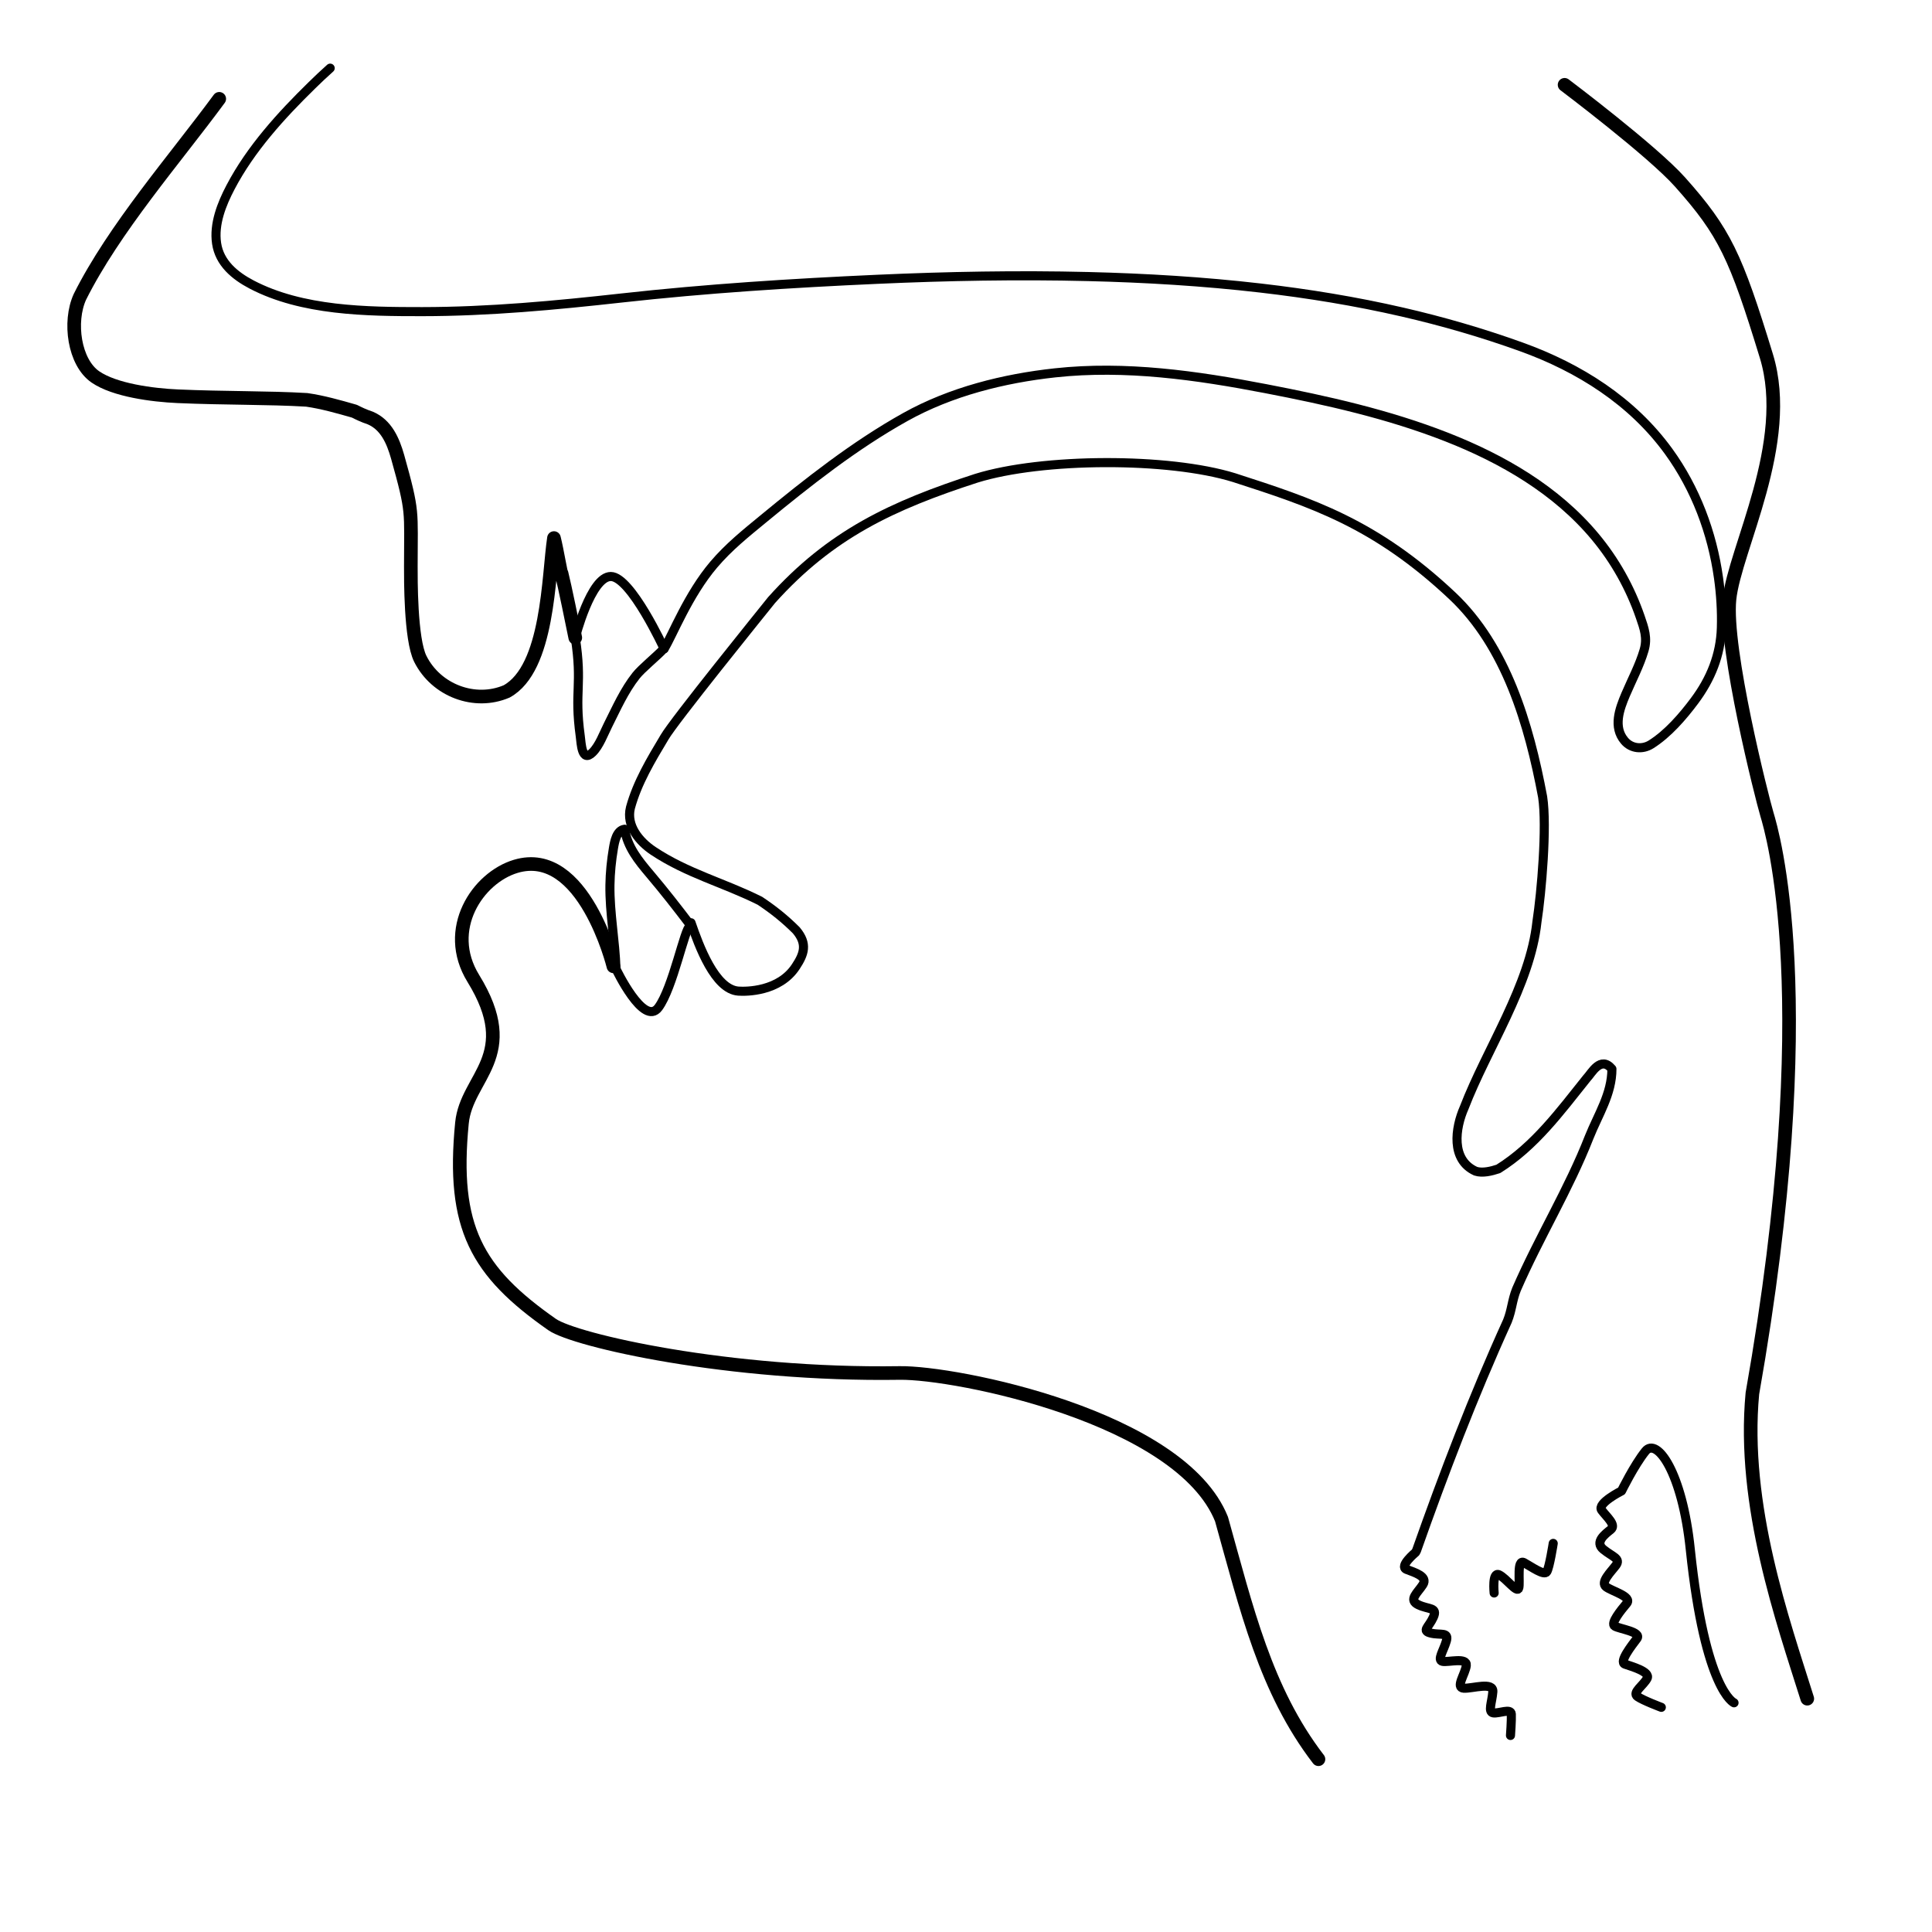<?xml version="1.0" encoding="utf-8"?>
<!-- Generator: Adobe Illustrator 16.0.0, SVG Export Plug-In . SVG Version: 6.00 Build 0)  -->
<!DOCTYPE svg PUBLIC "-//W3C//DTD SVG 1.1//EN" "http://www.w3.org/Graphics/SVG/1.1/DTD/svg11.dtd">
<svg version="1.1" id="Layer_1" xmlns="http://www.w3.org/2000/svg" xmlns:xlink="http://www.w3.org/1999/xlink" x="0px" y="0px"
	 width="850.39px" height="850.39px" viewBox="0 0 850.39 850.39" enable-background="new 0 0 850.39 850.39" xml:space="preserve">
<path fill="none" stroke="#000000" stroke-width="4" stroke-linecap="round" stroke-linejoin="round" stroke-miterlimit="10" d="
	M292.333,285.542c3.703-5.959,10.5-23.708,21.833-37.042c6.641-7.812,14.211-13.846,21.574-19.912
	c19.82-16.33,40.312-32.518,62.797-45.06c19.96-11.133,43.218-16.952,65.846-19.414c31.011-3.374,62.374,1.106,92.806,6.971
	c26.952,5.194,53.955,11.24,79.569,21.286c24.628,9.659,48.357,23.394,65.451,43.97c8.649,10.412,15.327,22.352,19.746,35.144
	c1.776,5.141,3.275,9.328,1.714,14.668c-1.972,6.741-5.391,13.114-8.131,19.56c-2.706,6.367-5.625,14.29-0.467,20.365
	c2.959,3.484,7.863,3.952,11.665,1.565c7.37-4.627,13.983-12.299,19.111-19.167c7.151-9.577,11.488-20.166,11.836-32.162
	c0.212-7.315-0.241-14.655-1.258-21.901c-2.798-19.967-10.077-39.327-21.939-55.694c-16.067-22.169-39.366-36.85-64.846-46.033
	c-17.11-6.166-34.603-11.243-52.324-15.322c-20.585-4.738-41.463-8.147-62.442-10.576c-25.215-2.92-50.581-4.442-75.953-5.063
	c-30.951-0.757-61.929-0.176-92.854,1.216c-37.463,1.686-75.079,4.064-112.358,8.21c-29.211,3.248-58.517,6.002-87.938,6.017
	c-24.45,0.012-52.806-0.306-75.022-11.942c-7.367-3.858-14.144-9.449-15.414-18.113c-1.252-8.535,2.239-17.275,6.125-24.686
	c8.874-16.925,22.261-31.606,35.84-44.888c2.624-2.568,5.286-5.103,8.034-7.539"/>
<path fill="none" stroke="#000000" stroke-width="6" stroke-linecap="round" stroke-linejoin="round" stroke-miterlimit="10" d="
	M96.5,43.5C77,70,50.167,100.667,35.167,130.667c-5,11-2.495,28.848,6.833,35.25c8.5,5.833,25.08,8.008,36.25,8.5
	C99.083,175.333,118,175,135,176c7,1,14,3,21,5c2,1,4,2,7,3c7,3,10,10,12,17c7,25,5.833,23.333,5.833,48.333
	c0,5-0.166,32,4.167,40.667c6.986,13.971,24,20.333,38,14.333c18.5-10.166,18.333-51,20.833-67.5
	c1.402,5.502,3.175,16.693,3.334,15.5c1.401,5.502,4.921,22.781,6.041,28.346"/>
<path fill="none" stroke="#000000" stroke-width="4" stroke-linecap="round" stroke-linejoin="round" stroke-miterlimit="10" d="
	M304.167,406.167c3.5,10.23,10.564,29.351,20.833,30.083c3.5,0.25,18,0.25,25.25-10.75c3.692-5.601,5.25-10,0.25-16c-5-5-10-9-16-13
	c-16-8-32-12-47-22c-6-4-12-11-10-19c3-11,9-21,15-31c4-7,43.125-55.375,47.125-60.375c26-29,53.125-41.625,90.125-53.625
	c29-9,84.5-9.25,113.5-0.25c34,11,62,20,96,52c23.686,22.293,33.75,56.5,39.75,88.5c2,13-0.5,42-2.5,55c-3,28-22,55.75-32,81.75
	c-4,9-6,23,5,28c3,1,7,0,10-1c16-10,27-25,39-40c2-2,6-10,11-4c0,11-6,20-10,30c-9,23-22,44-32,67c-2,5-2,9-4,14
	c-15,33-28,67-40,101"/>
<path fill="none" stroke="#000000" stroke-width="6" stroke-linecap="round" stroke-linejoin="round" stroke-miterlimit="10" d="
	M580.333,774.334C557,744,548.666,707.916,537.666,668.666c-18-45-117.154-64.713-141.666-64.332C320.75,605.5,253,590,243,583
	c-33.178-23.225-44.167-42.666-39.667-88.666c2-20.5,26.095-29.389,5-63.668C195,409,210.333,386.333,227,381.333c30-9,43,44,43,44"
	/>
<path fill="none" stroke="#000000" stroke-width="4" stroke-linecap="round" stroke-linejoin="round" stroke-miterlimit="10" d="
	M271.124,426.498c-0.363-12.333-2.827-24.554-2.654-36.909c0.077-5.42,0.632-10.92,1.545-16.264c0.483-2.83,1.348-7.847,4.899-8.329
	c1.306,7.887,6.102,13.813,11.121,19.734c6.196,7.309,12.089,14.86,17.88,22.493"/>
<path fill="none" stroke="#000000" stroke-width="4" stroke-linecap="round" stroke-linejoin="round" stroke-miterlimit="10" d="
	M271.145,426.492c0,0,12.218,25.666,18.666,16.984c6.449-8.682,11.54-35.1,13.915-35.855"/>
<path fill="none" stroke="#000000" stroke-width="4" stroke-linecap="round" stroke-linejoin="round" stroke-miterlimit="10" d="
	M763.25,749.5c0,0-12.75-5.25-19.25-67.5c-3.5-34-14.75-49.5-19.75-43.25s-10.5,17.5-10.5,17.5s-11,5.5-8.75,8.5s6.5,6.5,4,8.5
	s-7.25,5.5-3.25,8.75s7.75,4,5.5,7s-7,7.5-4.25,9.5s11.5,4.25,9,7.25s-7.25,8.75-5.25,10s12,2.5,9.75,5.5s-8,10.25-5.25,11.25
	s11.25,3.25,9.75,6.25s-6.75,6.25-4.25,8s10.5,4.75,10.5,4.75"/>
<path fill="none" stroke="#000000" stroke-width="4" stroke-linecap="round" stroke-linejoin="round" stroke-miterlimit="10" d="
	M657.667,701.166c0,0-1-9.5,2.167-8c3.166,1.5,8,8.334,8.666,5.834c0.667-2.5-1-13,2.334-11.166c3.333,1.832,8.833,5.832,10,4
	c1.166-1.834,2.833-12.5,2.833-12.5"/>
<path fill="none" stroke="#000000" stroke-width="4" stroke-linecap="round" stroke-linejoin="round" stroke-miterlimit="10" d="
	M623.063,683.322c0,0-7.398,6.109-3.947,7.469c3.452,1.357,9.531,3.049,7.167,6.719c-2.363,3.668-6.524,6.674-1.993,8.85
	c4.53,2.178,8.633,0.988,6.6,5.488s-5.324,5.965-1.043,6.992c4.282,1.027,7.974-0.674,6.771,3.496
	c-1.202,4.168-4.191,8.424-1.675,8.932c2.515,0.51,10.864-1.9,10.462,1.797c-0.403,3.695-4.948,9.791-1.141,10.018
	c3.809,0.23,13.183-3.002,12.822,1.586s-2.281,8.914,0.204,9.277c2.484,0.365,7.806-2.141,7.934,0.539
	c0.129,2.678-0.371,9.4-0.371,9.4"/>
<path fill="none" stroke="#000000" stroke-width="4" stroke-linecap="round" stroke-linejoin="round" stroke-miterlimit="10" d="
	M253.208,280.68c3.25,21-0.539,23.345,2.203,43.37c0.427,3.119,0.629,11.848,5.422,7.117c2.961-2.922,4.883-8.237,6.736-11.916
	c3.774-7.499,7.2-15.326,12.458-21.945c2.426-3.053,9.062-8.462,11.806-11.389"/>
<path fill="none" stroke="#000000" stroke-width="4" stroke-linecap="round" stroke-linejoin="round" stroke-miterlimit="10" d="
	M253.208,280.68c0,0,6.847-26.929,15.65-26.929c8.803,0,23.475,31.791,23.475,31.791"/>
<path fill="none" stroke="#000000" stroke-width="6" stroke-linecap="round" stroke-linejoin="round" stroke-miterlimit="10" d="
	M688.667,37.333c0,0,38.583,29.057,50.833,42.807c19.599,21.999,24.5,32.5,38,76.61c11.685,38.178-14,85-16.25,107
	s14.25,87.25,16.5,94.75s24.25,80.833-6.416,254.833c-4.667,49.332,13.49,100.363,24.157,134.363"/>
</svg>
